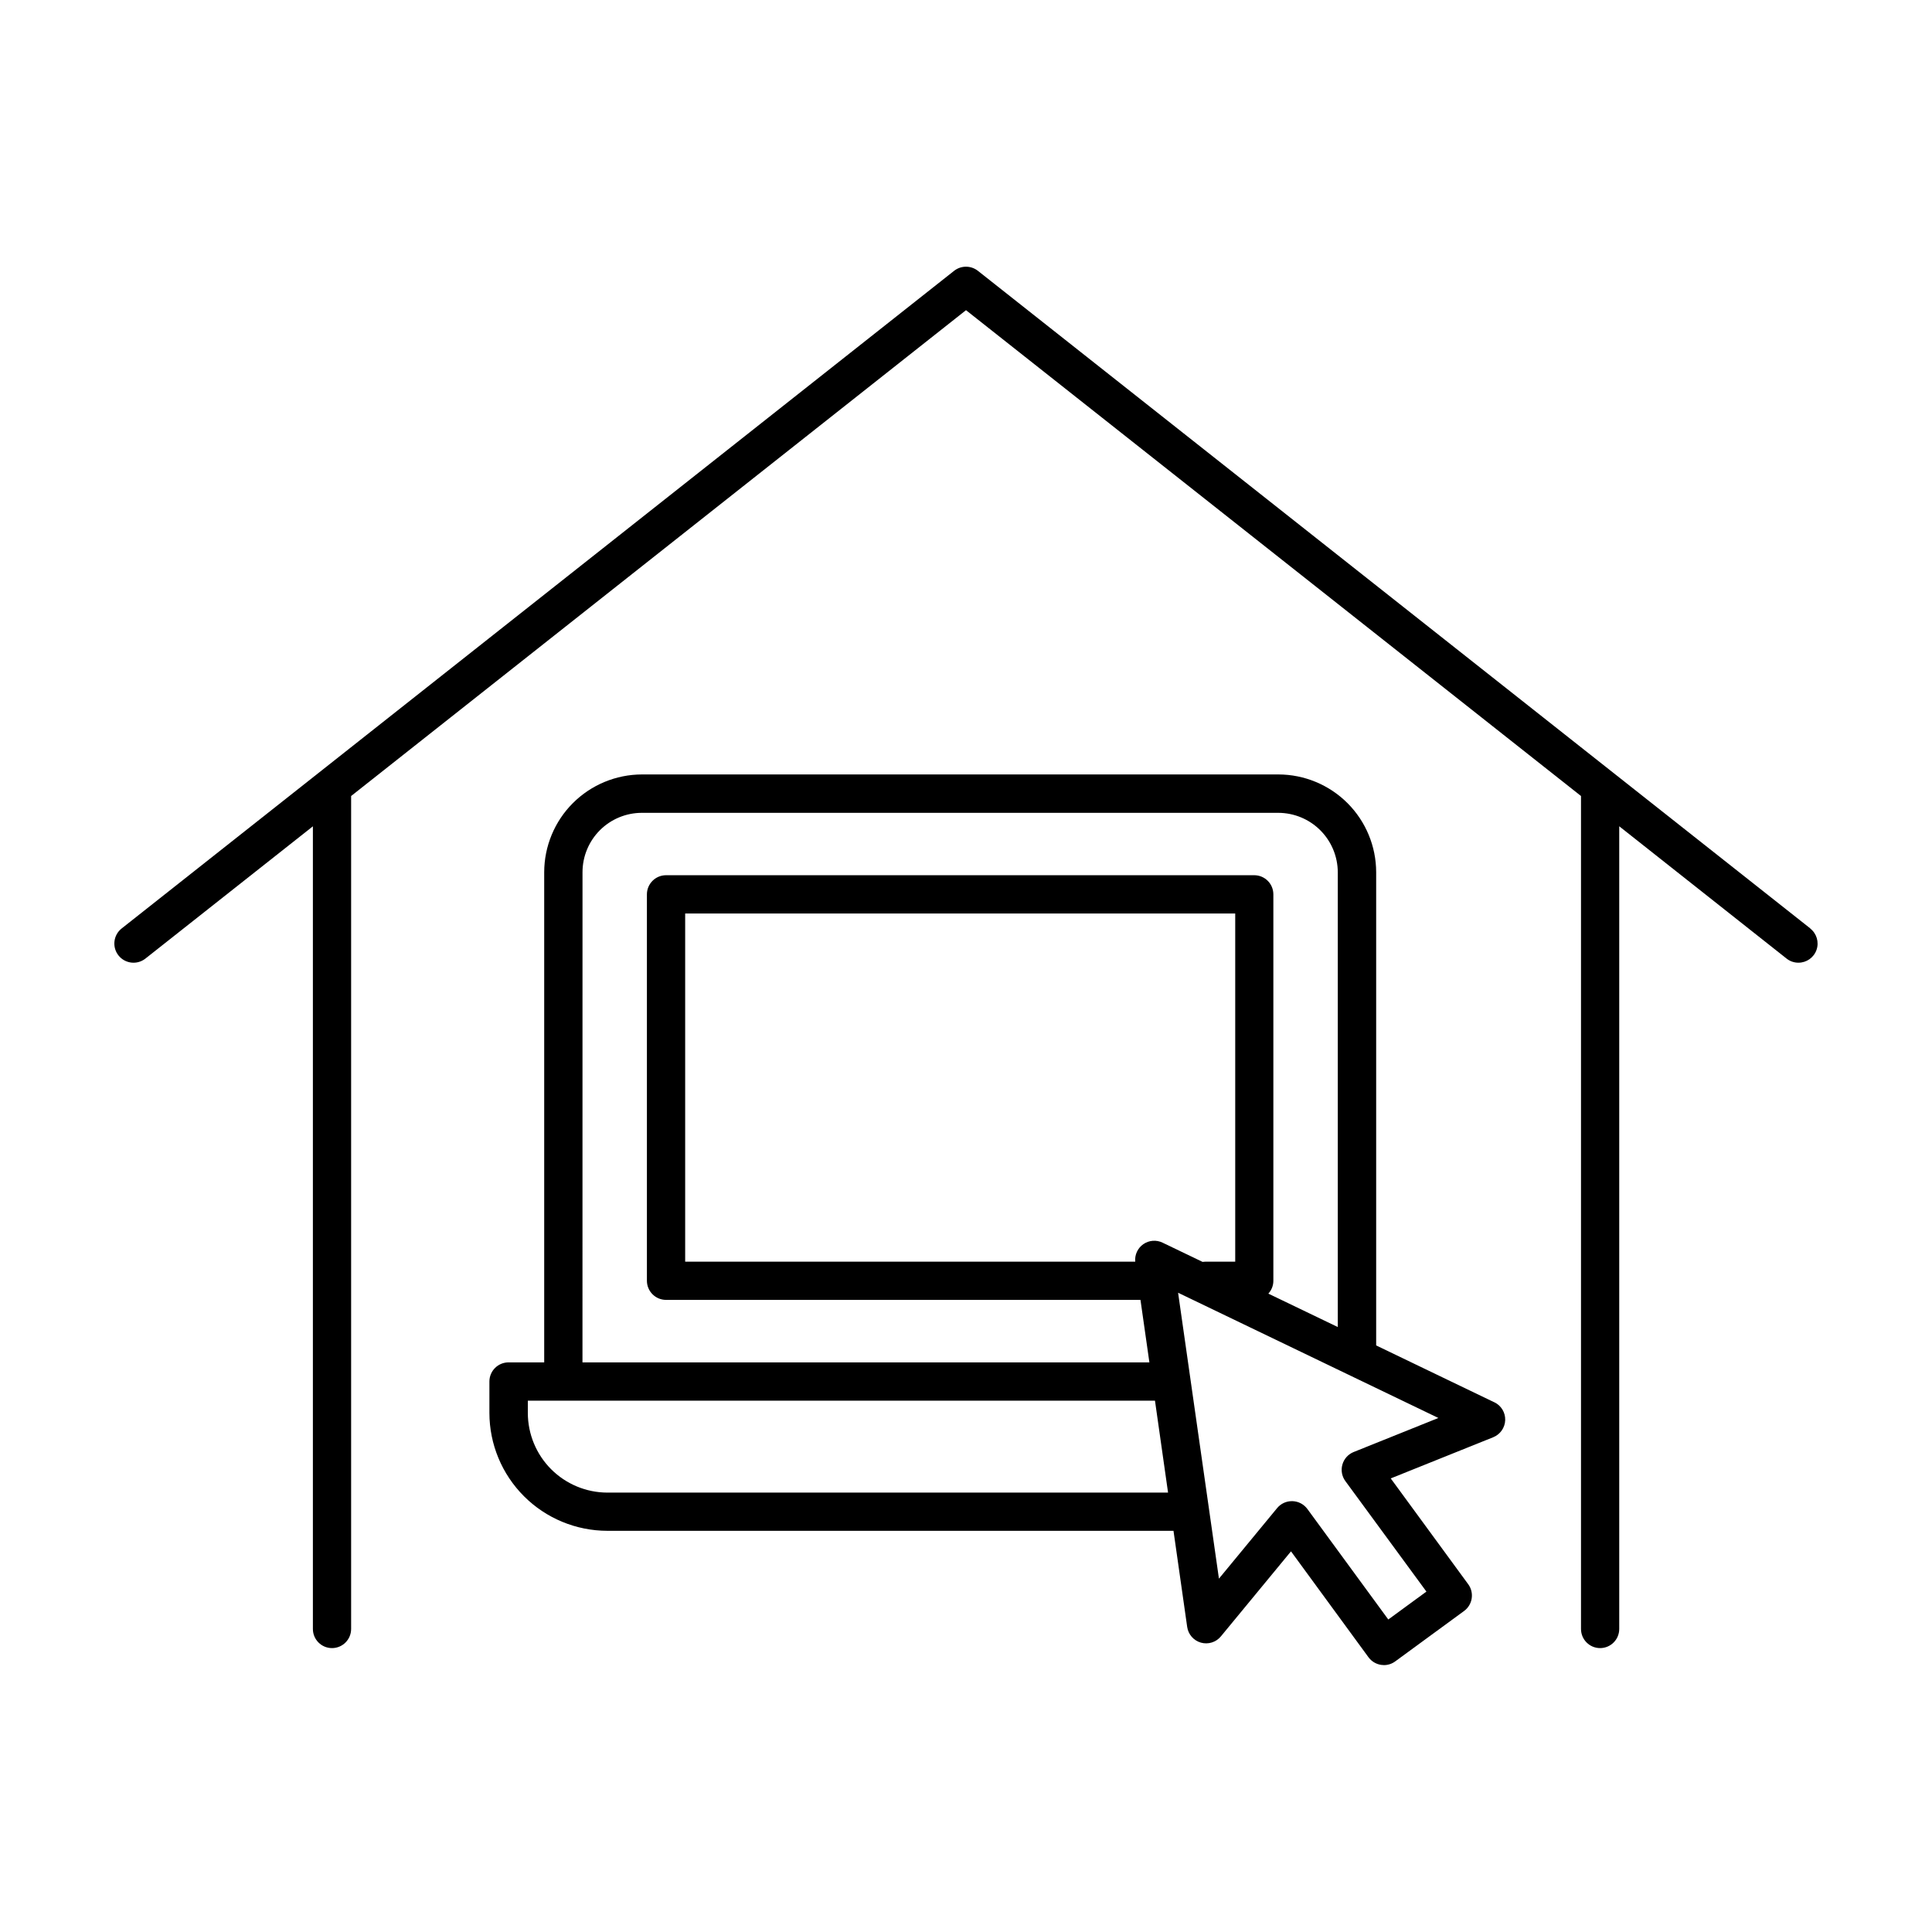 <?xml version="1.0" encoding="UTF-8"?>
<!-- Uploaded to: ICON Repo, www.iconrepo.com, Generator: ICON Repo Mixer Tools -->
<svg fill="#000000" width="800px" height="800px" version="1.1" viewBox="144 144 512 512" xmlns="http://www.w3.org/2000/svg">
 <g>
  <path d="m623.77 390.06-220.63-174.3c-1.844-1.441-4.434-1.441-6.277 0l-220.63 174.3c-2.199 1.742-2.574 4.941-0.832 7.141 1.742 2.199 4.938 2.574 7.141 0.832l44.379-35.051v212.71c0 2.801 2.266 5.07 5.066 5.07 2.797 0 5.066-2.269 5.066-5.07v-220.74l162.95-128.75 162.98 128.75v220.74c0 2.801 2.266 5.07 5.066 5.07 2.797 0 5.066-2.269 5.066-5.07v-212.72l44.352 35.062c0.887 0.711 1.992 1.094 3.129 1.09 2.164 0.008 4.094-1.355 4.805-3.402 0.711-2.043 0.043-4.312-1.656-5.648z"/>
  <path d="m539.98 515.61-31.281-15.055v-125.4c-0.008-6.871-2.742-13.461-7.602-18.32-4.859-4.856-11.445-7.59-18.32-7.598h-168.64c-6.871 0.008-13.461 2.742-18.32 7.598-4.859 4.859-7.59 11.449-7.598 18.32v129.89h-9.449c-1.344 0-2.637 0.531-3.586 1.484-0.953 0.949-1.488 2.238-1.488 3.586v8.324c0.008 8.281 3.305 16.223 9.16 22.078 5.856 5.859 13.797 9.152 22.082 9.164h150.05l3.629 25.477c0.285 1.984 1.715 3.617 3.644 4.16 1.934 0.543 4.004-0.105 5.281-1.652l18.586-22.543 20.574 28.121h0.004c0.801 1.066 1.992 1.773 3.316 1.969 0.254 0.039 0.516 0.059 0.777 0.059 1.062-0.008 2.094-0.352 2.949-0.984l18.254-13.363c2.254-1.656 2.742-4.824 1.094-7.082l-20.535-28.047 27.156-10.91c1.863-0.75 3.109-2.527 3.176-4.535s-1.059-3.863-2.871-4.734zm-241.61-140.46c0-4.176 1.66-8.18 4.609-11.133 2.953-2.953 6.957-4.609 11.133-4.609h168.67c4.172 0.016 8.168 1.676 11.117 4.625 2.949 2.949 4.613 6.945 4.629 11.117v120.53l-18.402-8.855c0.855-0.93 1.332-2.144 1.328-3.406v-102.41c-0.004-2.797-2.269-5.062-5.066-5.066h-155.88c-2.797 0.004-5.062 2.269-5.07 5.066v102.41c0.008 2.797 2.273 5.062 5.07 5.066h125.73l2.363 16.57h-150.24zm153.71 98.164c-1.645-0.793-3.59-0.637-5.09 0.406-1.496 1.043-2.316 2.812-2.144 4.633h-119.27v-92.27h145.77v92.27h-7.871c-0.262 0-0.527 0.02-0.789 0.059zm-147.14 66.242c-5.59-0.016-10.941-2.25-14.891-6.203-3.945-3.957-6.164-9.316-6.168-14.902v-3.258h166.2l3.465 24.363zm197.79-10.754h-0.004c-1.449 0.586-2.551 1.809-2.977 3.316-0.43 1.504-0.141 3.125 0.785 4.387l21.48 29.285-10.105 7.391-21.441-29.285c-0.926-1.258-2.375-2.023-3.938-2.074h-0.148c-1.52-0.012-2.965 0.664-3.934 1.84l-15.418 18.695-10.824-75.77 68.98 33.191z"/>
 </g>
</svg>
